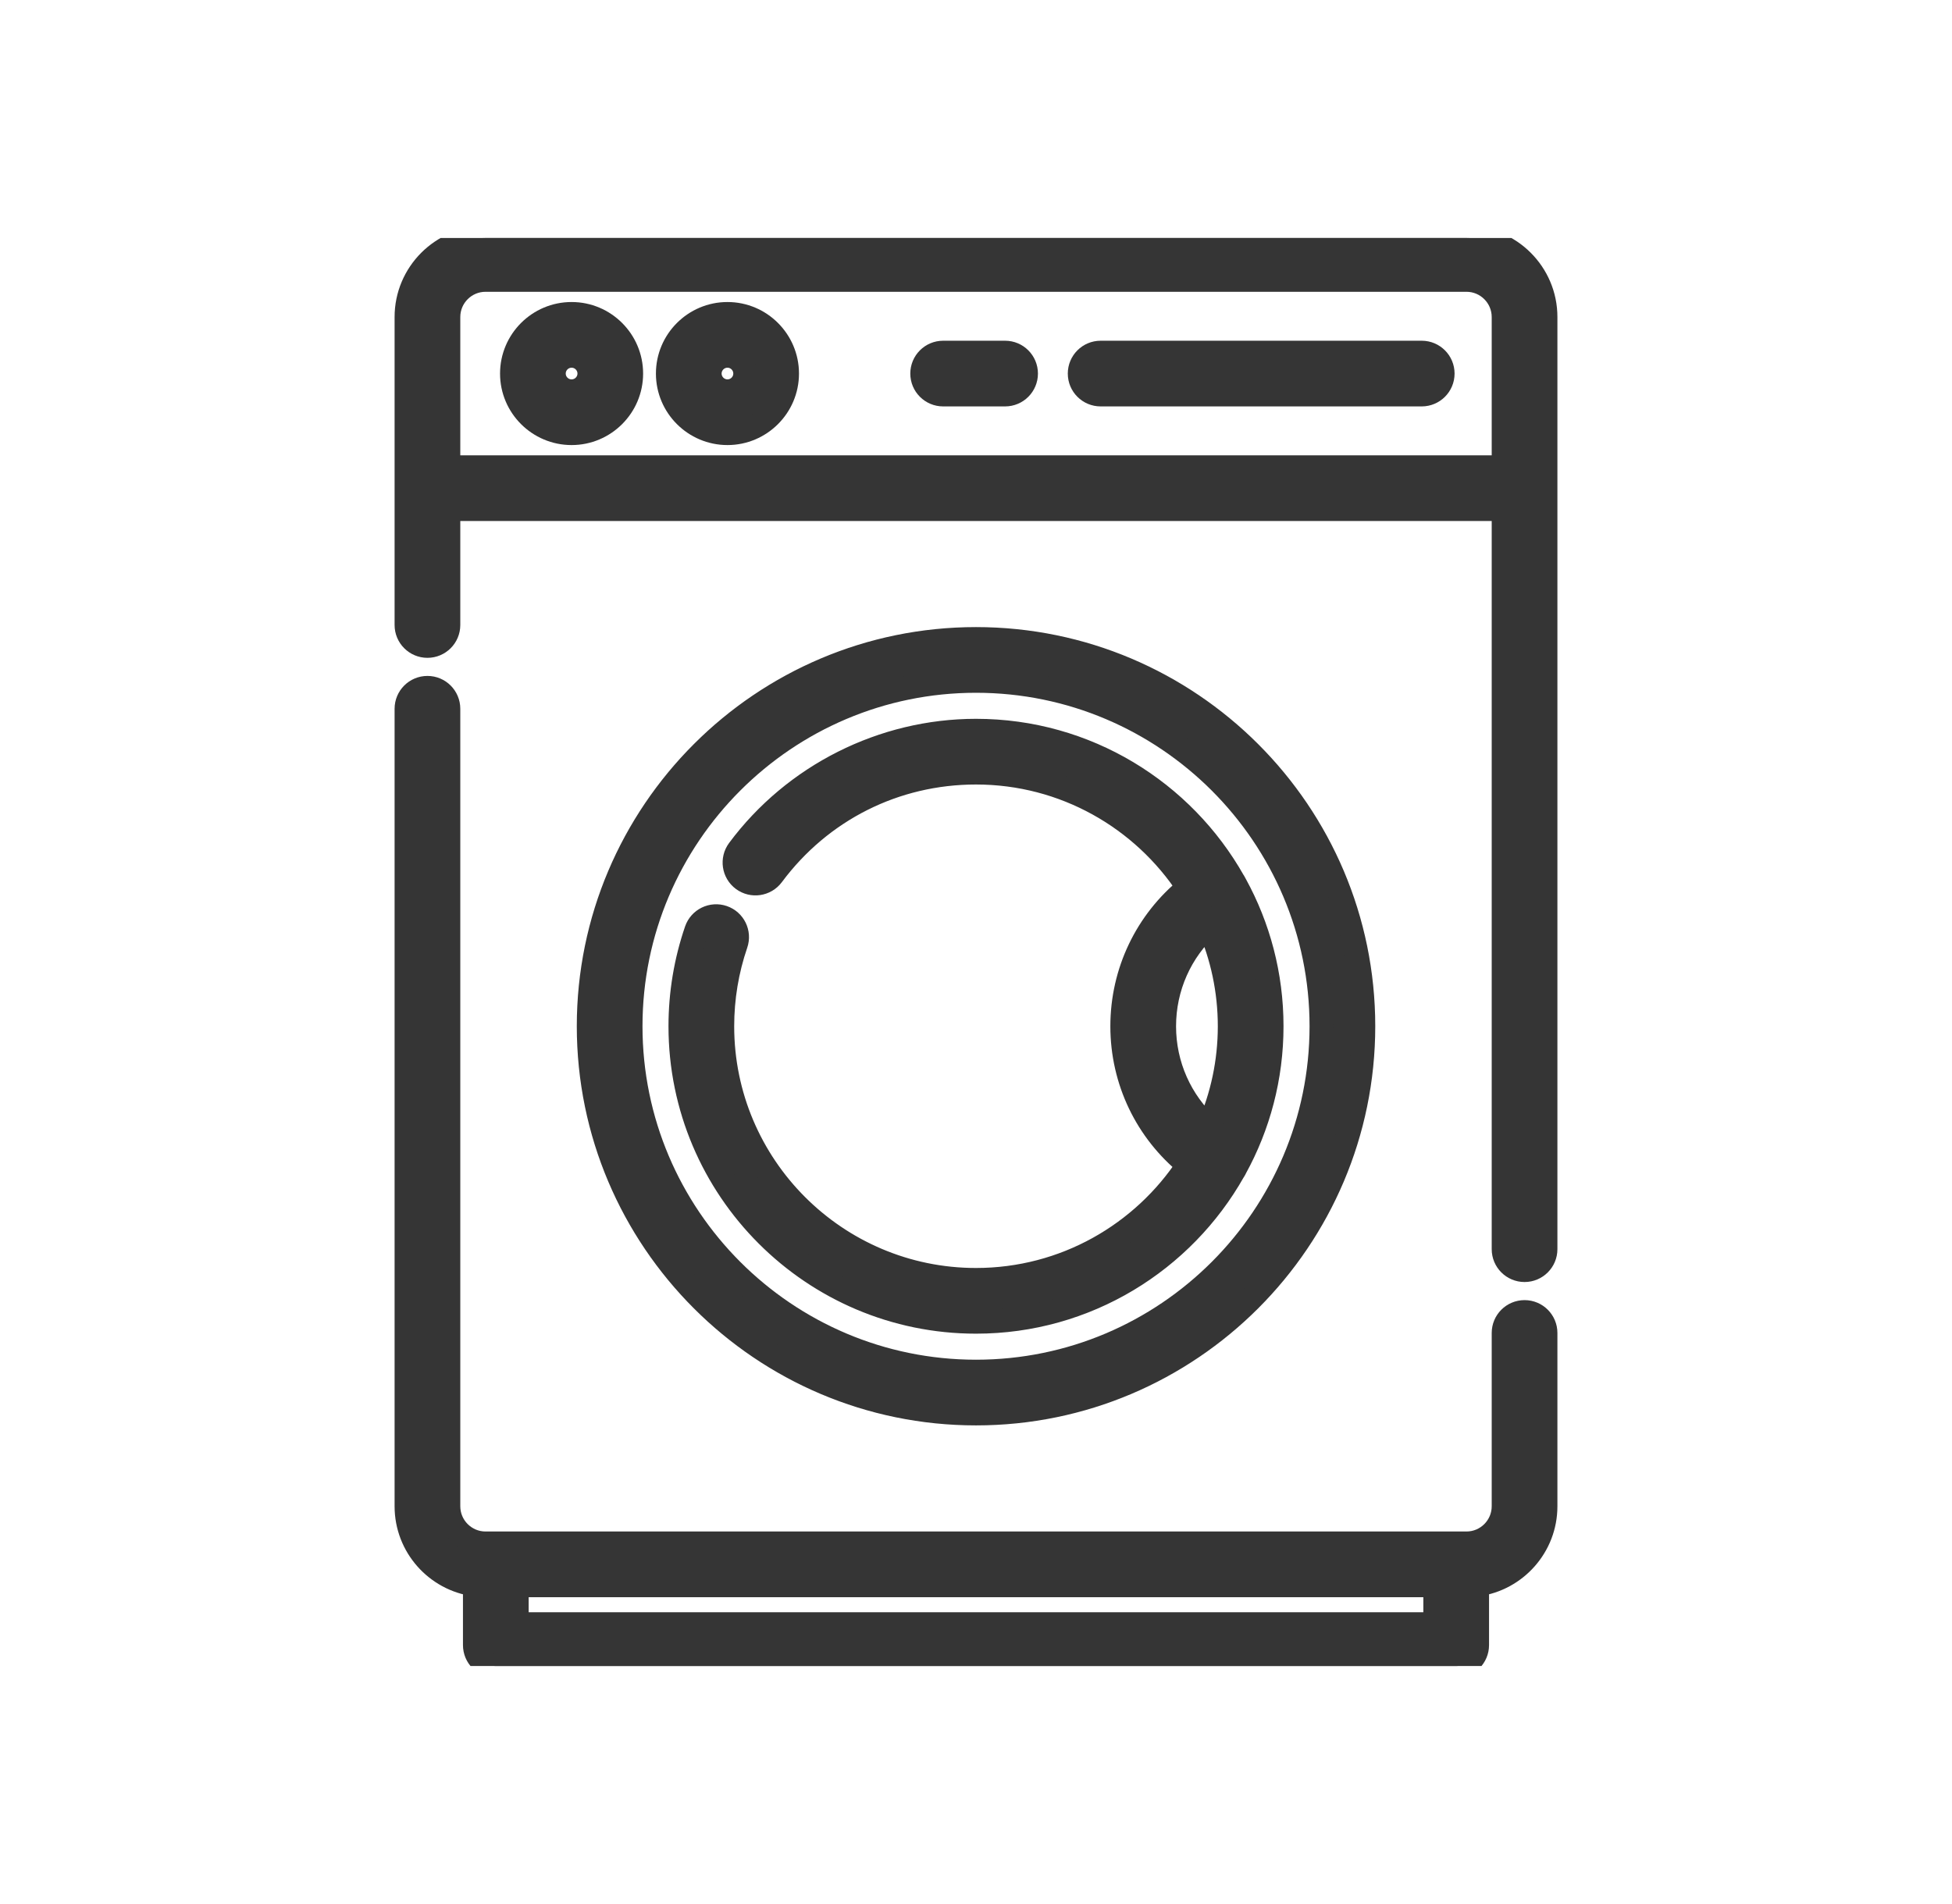 <svg width="41" height="40" viewBox="0 0 41 40" fill="none" xmlns="http://www.w3.org/2000/svg">
<g clip-path="url(#clip0_286_61080)">
<path d="M30.802 5H10.198C9.283 5 8.538 5.745 8.538 6.66V13.13C8.538 13.373 8.735 13.57 8.978 13.57C9.221 13.57 9.418 13.373 9.418 13.13V10.695H31.582V26.243C31.582 26.486 31.779 26.683 32.022 26.683C32.265 26.683 32.462 26.486 32.462 26.243V6.66C32.462 5.745 31.717 5 30.802 5ZM9.418 9.815V6.66C9.418 6.23 9.768 5.88 10.198 5.88H30.802C31.232 5.88 31.582 6.23 31.582 6.66V9.815H9.418Z" fill="#353535" stroke="#353535" stroke-width="0.5"/>
<path d="M32.022 27.563C31.779 27.563 31.582 27.76 31.582 28.003V31.644C31.582 32.074 31.232 32.424 30.802 32.424H10.198C9.768 32.424 9.418 32.074 9.418 31.644V14.89C9.418 14.647 9.221 14.45 8.978 14.45C8.735 14.45 8.538 14.647 8.538 14.89V31.644C8.538 32.483 9.164 33.178 9.974 33.288V34.56C9.974 34.803 10.171 35 10.414 35H30.586C30.829 35 31.026 34.803 31.026 34.56V33.288C31.836 33.178 32.462 32.483 32.462 31.644V28.003C32.462 27.76 32.265 27.563 32.022 27.563ZM10.854 34.12V33.304H30.146V34.12H10.854Z" fill="#353535" stroke="#353535" stroke-width="0.5"/>
<path d="M28.636 21.559C28.636 17.073 24.986 13.424 20.5 13.424C16.014 13.424 12.365 17.073 12.365 21.559C12.365 26.045 16.014 29.695 20.5 29.695C24.986 29.695 28.636 26.045 28.636 21.559ZM13.245 21.559C13.245 17.559 16.5 14.304 20.5 14.304C24.501 14.304 27.756 17.559 27.756 21.559C27.756 25.56 24.501 28.815 20.5 28.815C16.5 28.815 13.245 25.56 13.245 21.559Z" fill="#353535" stroke="#353535" stroke-width="0.5"/>
<path d="M25.911 24.6C25.914 24.597 25.916 24.594 25.918 24.591C25.93 24.573 25.939 24.554 25.948 24.535C26.433 23.651 26.709 22.637 26.709 21.56C26.709 20.482 26.433 19.468 25.948 18.584C25.939 18.565 25.93 18.547 25.918 18.528C25.916 18.525 25.913 18.521 25.91 18.518C24.845 16.629 22.819 15.351 20.5 15.351C18.546 15.351 16.682 16.288 15.515 17.858C15.37 18.053 15.41 18.329 15.605 18.474C15.8 18.619 16.076 18.578 16.221 18.384C17.238 17.016 18.798 16.231 20.5 16.231C22.364 16.231 24.007 17.193 24.96 18.647C24.084 19.356 23.572 20.416 23.572 21.56C23.572 22.703 24.084 23.763 24.96 24.472C24.007 25.926 22.364 26.888 20.5 26.888C17.562 26.888 15.171 24.498 15.171 21.56C15.171 20.967 15.268 20.385 15.458 19.83C15.537 19.6 15.415 19.35 15.185 19.271C14.955 19.192 14.705 19.315 14.626 19.544C14.404 20.192 14.291 20.87 14.291 21.56C14.291 24.983 17.077 27.768 20.5 27.768C22.82 27.768 24.846 26.489 25.911 24.6ZM24.452 21.56C24.452 20.741 24.795 19.979 25.388 19.44C25.671 20.09 25.829 20.807 25.829 21.56C25.829 22.313 25.671 23.03 25.388 23.68C24.795 23.14 24.452 22.378 24.452 21.56Z" fill="#353535" stroke="#353535" stroke-width="0.5"/>
<path d="M21.111 7.408H19.81C19.567 7.408 19.37 7.605 19.37 7.848C19.37 8.091 19.567 8.288 19.81 8.288H21.111C21.354 8.288 21.551 8.091 21.551 7.848C21.551 7.605 21.354 7.408 21.111 7.408Z" fill="#353535" stroke="#353535" stroke-width="0.5"/>
<path d="M29.862 7.408H23.118C22.875 7.408 22.678 7.605 22.678 7.848C22.678 8.091 22.875 8.288 23.118 8.288H29.862C30.105 8.288 30.302 8.091 30.302 7.848C30.302 7.605 30.105 7.408 29.862 7.408Z" fill="#353535" stroke="#353535" stroke-width="0.5"/>
<path d="M12.006 6.595C11.315 6.595 10.753 7.157 10.753 7.848C10.753 8.538 11.315 9.1 12.006 9.1C12.697 9.1 13.258 8.538 13.258 7.848C13.258 7.157 12.697 6.595 12.006 6.595ZM12.006 8.22C11.8 8.22 11.633 8.053 11.633 7.848C11.633 7.642 11.8 7.475 12.006 7.475C12.211 7.475 12.379 7.642 12.379 7.848C12.379 8.053 12.211 8.22 12.006 8.22Z" fill="#353535" stroke="#353535" stroke-width="0.5"/>
<path d="M15.28 6.595C14.589 6.595 14.027 7.157 14.027 7.848C14.027 8.538 14.589 9.1 15.28 9.1C15.97 9.1 16.532 8.538 16.532 7.848C16.532 7.157 15.97 6.595 15.28 6.595ZM15.28 8.22C15.075 8.22 14.907 8.053 14.907 7.848C14.907 7.642 15.075 7.475 15.28 7.475C15.485 7.475 15.652 7.642 15.652 7.848C15.652 8.053 15.485 8.22 15.28 8.22Z" fill="#353535" stroke="#353535" stroke-width="0.5"/>
</g>
<defs>
<clipPath id="clip0_286_61080">
<rect width="30" height="30" fill="white" transform="translate(5.5 5)"/>
</clipPath>
</defs>
</svg>
